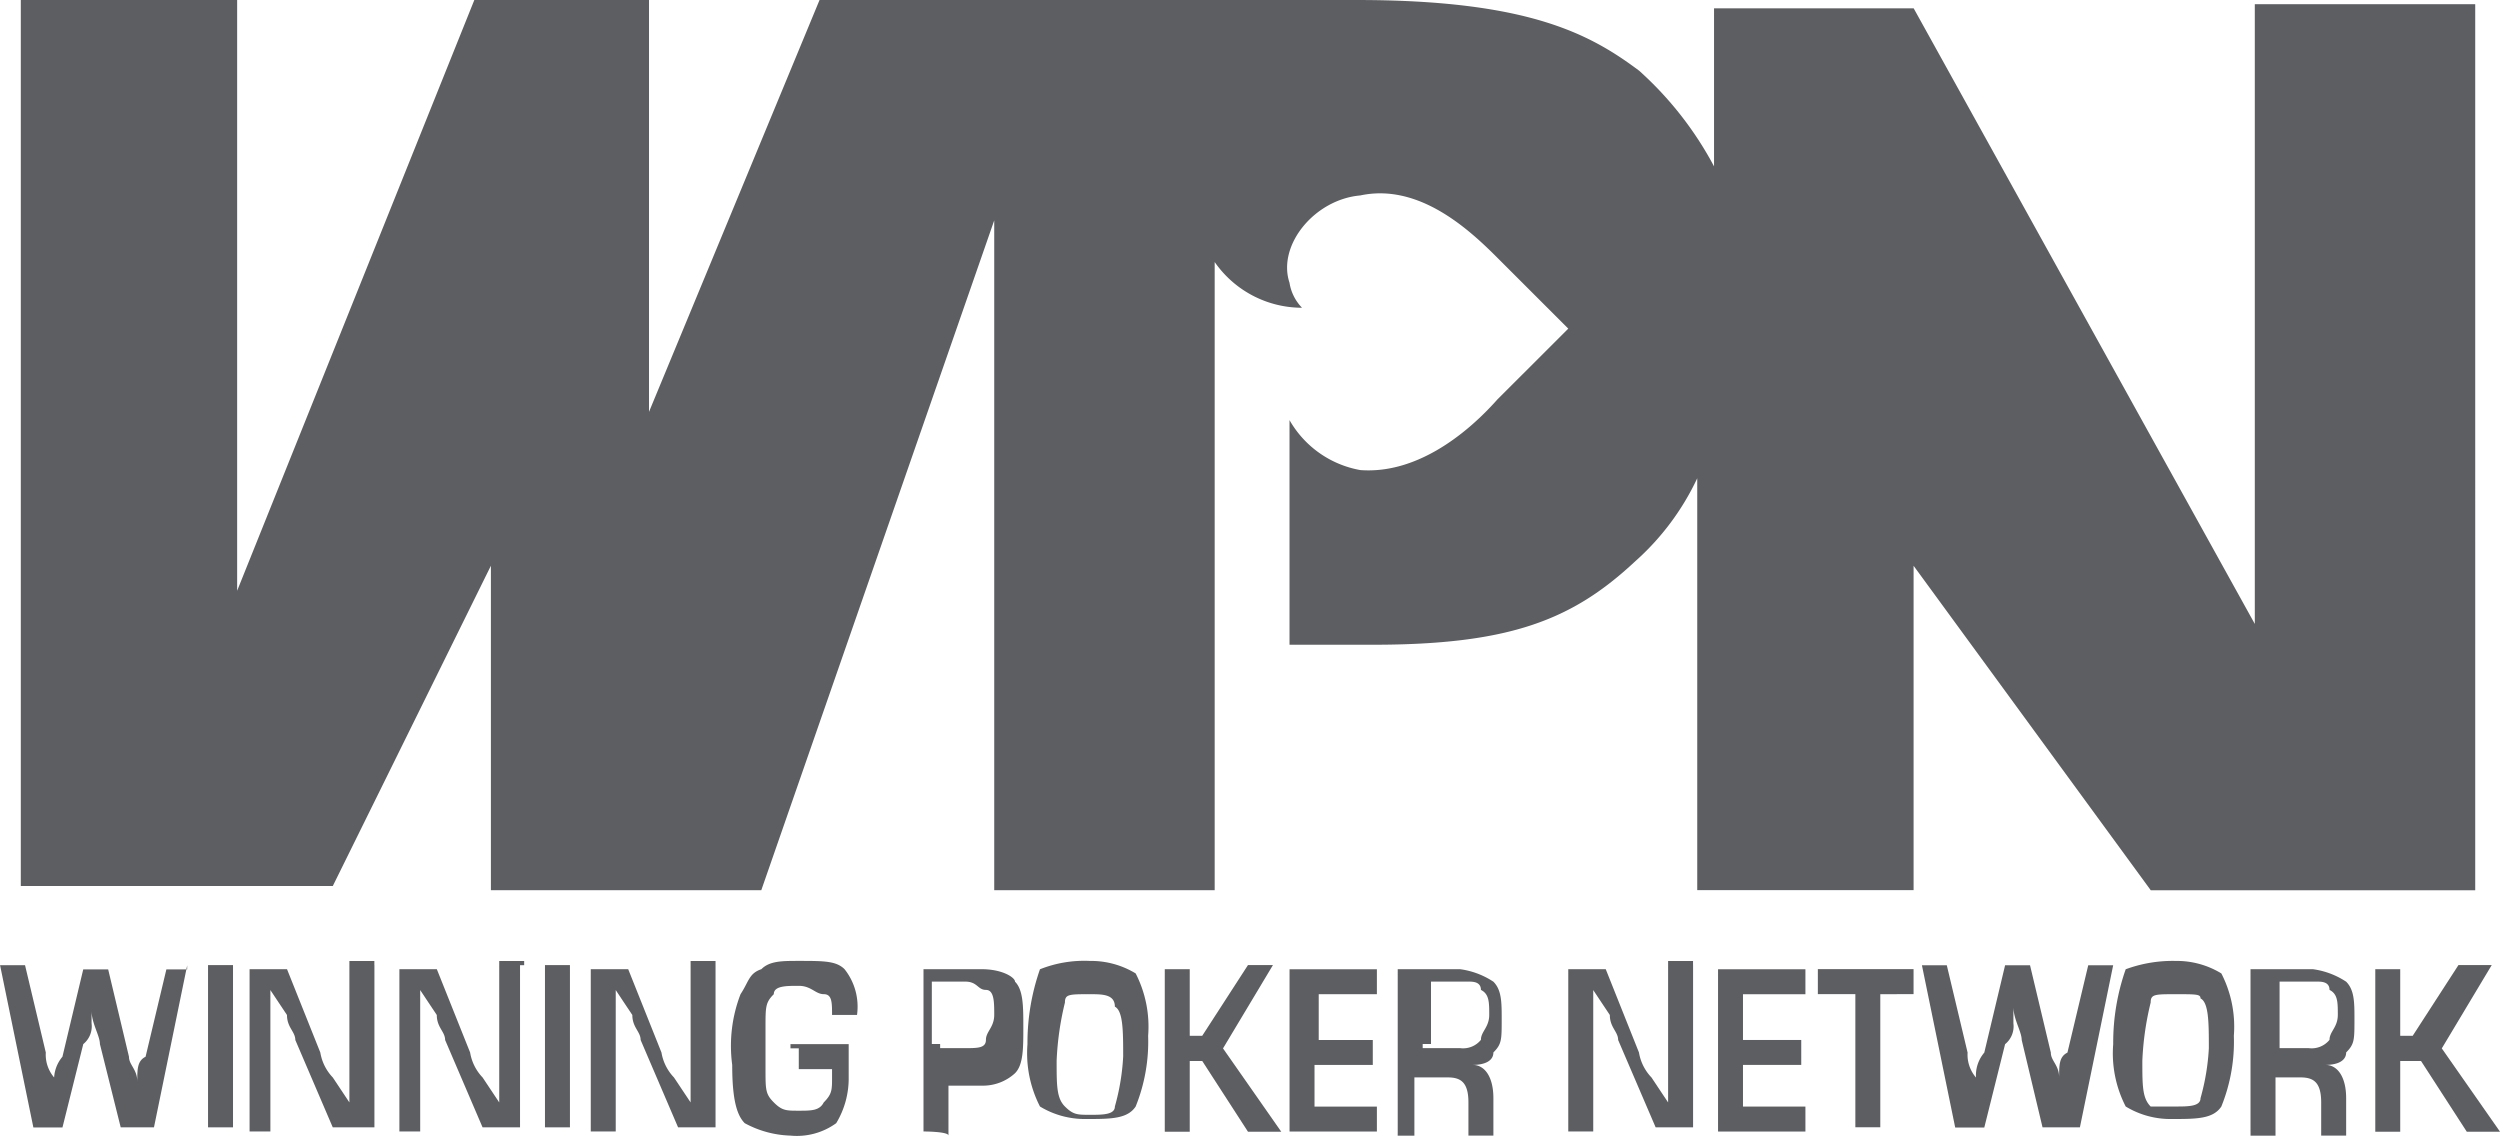 <svg xmlns="http://www.w3.org/2000/svg" width="78" height="35.431" viewBox="0 0 78 35.431"><g transform="translate(-328.499 -478.256)"><path d="M482.706,503.721v10.124h8.436l7.268-20.9v20.9h6.878v-19.6a3.321,3.321,0,0,0,2.725,1.427,1.433,1.433,0,0,1-.39-.779c-.389-1.169.779-2.6,2.207-2.725,1.818-.389,3.376,1.039,4.282,1.948l2.208,2.207h0c-.779.779-1.427,1.427-2.208,2.206-1.037,1.168-2.593,2.336-4.282,2.207a3.189,3.189,0,0,1-2.207-1.558v7.008h2.6c4.282,0,6.229-.778,8.176-2.594a8.051,8.051,0,0,0,1.945-2.6v12.85h6.75V503.722l7.4,10.124h10.123V486.2h-6.877v19.337l-10.643-19.207h-6.229v4.931a10.84,10.84,0,0,0-2.336-2.984c-1.558-1.168-3.5-2.207-8.825-2.207H492.96l-5.321,12.85V486.07h-5.45l-7.4,18.431V486.07h-6.75v27.644h9.734Z" transform="translate(-138.891 -7.814)" fill="#5d5e61"></path><path d="M501.46,496.713h0v0Z" transform="translate(-132.208 -5.738)" fill="#5d5e61"></path><path d="M473.341,511.162l-1.038,5.062h-1.038l-.649-2.6c0-.26-.26-.648-.26-1.038V512.2h0v.779a.714.714,0,0,1-.259.648l-.649,2.6h-.908l-1.039-5.062h.779l.648,2.725a1.092,1.092,0,0,0,.26.778v.908h0V514.8a1.1,1.1,0,0,1,.259-.779l.649-2.725h.778l.649,2.725c0,.26.259.389.259.779v.778h0V514.8c0-.39,0-.649.259-.779l.649-2.725h.649v-.13Z" transform="translate(-139 -2.795)" fill="#5d5e61"></path><path d="M473.687,511.162v5.062h-.779v-5.062h.779Z" transform="translate(-137.918 -2.795)" fill="#5d5e61"></path><path d="M477.883,511.184v5.062h-1.3l-1.168-2.725c0-.26-.26-.39-.26-.78l-.259-.388-.259-.39h0v4.412h-.649v-5.063h1.168l1.039,2.6a1.474,1.474,0,0,0,.389.778l.259.389.259.39h0v-4.412h.779v.131Z" transform="translate(-137.702 -2.817)" fill="#5d5e61"></path><path d="M481.647,511.184v5.062h-1.169l-1.168-2.725c0-.26-.26-.39-.26-.78l-.259-.388-.259-.39h0v4.412h-.649v-5.063h1.168l1.039,2.6a1.474,1.474,0,0,0,.389.778l.259.389.26.39h0v-4.412h.778v.13h-.128Z" transform="translate(-136.923 -2.817)" fill="#5d5e61"></path><path d="M482.447,511.162v5.062h-.779v-5.062h.779Z" transform="translate(-136.166 -2.795)" fill="#5d5e61"></path><path d="M486.752,511.184v5.062h-1.169l-1.168-2.725c0-.26-.259-.39-.259-.78l-.259-.388-.259-.39h0v4.412h-.779v-5.063h1.168l1.038,2.6a1.475,1.475,0,0,0,.39.778l.259.389.26.39h0v-4.412h.778v.131Z" transform="translate(-135.928 -2.817)" fill="#5d5e61"></path><path d="M488.353,513.65h1.817v1.038a2.694,2.694,0,0,1-.389,1.428,2.089,2.089,0,0,1-1.427.388,3.176,3.176,0,0,1-1.428-.388c-.259-.262-.39-.779-.39-1.818a4.48,4.48,0,0,1,.26-2.207c.259-.389.259-.648.649-.779.259-.259.648-.259,1.168-.259.779,0,1.169,0,1.428.259a1.877,1.877,0,0,1,.389,1.427h-.779c0-.388,0-.648-.259-.648s-.389-.26-.779-.26-.779,0-.779.26c-.259.26-.259.389-.259,1.038v1.3c0,.649,0,.779.259,1.039s.39.259.779.259.649,0,.779-.259c.259-.26.259-.39.259-.779v-.26h-1.038v-.648h-.259v-.129Z" transform="translate(-135.192 -2.817)" fill="#5d5e61"></path><path d="M491.51,516.332v-5.063h1.818c.648,0,1.038.26,1.038.39.259.259.259.778.259,1.427s0,1.169-.259,1.428a1.474,1.474,0,0,1-1.038.388h-1.039v1.558C492.289,516.332,491.51,516.332,491.51,516.332Zm.52-2.6h.779c.389,0,.649,0,.649-.259s.259-.39.259-.78,0-.778-.259-.778-.26-.259-.649-.259H491.77v1.947h.259Z" transform="translate(-134.198 -2.774)" fill="#5d5e61"></path><path d="M496.161,511.054a2.68,2.68,0,0,1,1.428.39,3.641,3.641,0,0,1,.389,1.945,5.42,5.42,0,0,1-.389,2.207c-.26.39-.779.39-1.558.39a2.687,2.687,0,0,1-1.428-.39,3.644,3.644,0,0,1-.39-1.946,6.949,6.949,0,0,1,.39-2.336A3.741,3.741,0,0,1,496.161,511.054Zm0,1.038c-.649,0-.779,0-.779.26a9.2,9.2,0,0,0-.259,1.817c0,.778,0,1.169.259,1.427s.389.259.779.259.779,0,.779-.259a7.1,7.1,0,0,0,.259-1.558c0-.778,0-1.427-.259-1.557C496.939,512.092,496.551,512.092,496.161,512.092Z" transform="translate(-133.657 -2.817)" fill="#5d5e61"></path><path d="M498.562,511.162v2.206h.39l1.427-2.206h.779l-1.558,2.6,1.817,2.6h-1.038l-1.427-2.207h-.39v2.207h-.779V511.29h.779Z" transform="translate(-132.943 -2.796)" fill="#5d5e61"></path><path d="M501.937,512.049v1.428h1.687v.778h-1.818v1.3h1.946v.779h-2.725v-5.063h2.725v.779C503.883,512.049,501.937,512.049,501.937,512.049Z" transform="translate(-132.294 -2.774)" fill="#5d5e61"></path><path d="M503.84,516.332v-5.063h1.946a2.486,2.486,0,0,1,1.039.39c.259.259.259.649.259,1.169,0,.649,0,.778-.259,1.038,0,.259-.26.389-.649.389h0c.389,0,.649.389.649,1.038v1.168h-.779v-1.037c0-.649-.26-.779-.649-.779h-1.037v1.817h-.521Zm.779-2.6h1.168a.714.714,0,0,0,.649-.259c0-.26.259-.39.259-.78s0-.648-.259-.778c0-.259-.259-.259-.389-.259h-1.169v1.947h-.259v.13Z" transform="translate(-131.732 -2.774)" fill="#5d5e61"></path><path d="M512.168,511.184v5.062H511l-1.17-2.725c0-.26-.259-.39-.259-.78l-.259-.388-.259-.39h0v4.412h-.779v-5.063h1.169l1.037,2.6a1.475,1.475,0,0,0,.39.778l.259.389.26.39h0v-4.412h.778v.131Z" transform="translate(-130.845 -2.817)" fill="#5d5e61"></path><path d="M512.946,512.049v1.428h1.818v.778h-1.818v1.3h1.948v.779h-2.726v-5.063h2.726v.779h-1.948Z" transform="translate(-130.066 -2.774)" fill="#5d5e61"></path><path d="M516.711,512.049V516.2h-.778v-4.153h-1.17v-.779h2.986v.779Z" transform="translate(-129.547 -2.774)" fill="#5d5e61"></path><path d="M523.437,511.162l-1.039,5.062h-1.166l-.65-2.725c0-.26-.259-.649-.259-1.039v-.389h0v.91a.714.714,0,0,1-.259.648l-.649,2.6h-.908l-1.038-5.062h.776l.649,2.725a1.089,1.089,0,0,0,.262.778v.779h0v-.779a1.094,1.094,0,0,1,.259-.778l.649-2.725h.778l.649,2.725c0,.259.259.389.259.778v.779h0v-.779c0-.389,0-.649.259-.778l.649-2.725h.78Z" transform="translate(-129.006 -2.795)" fill="#5d5e61"></path><path d="M524.39,511.054a2.669,2.669,0,0,1,1.426.39,3.628,3.628,0,0,1,.39,1.945,5.39,5.39,0,0,1-.39,2.207c-.259.39-.776.39-1.558.39a2.677,2.677,0,0,1-1.426-.39,3.622,3.622,0,0,1-.39-1.946,6.917,6.917,0,0,1,.39-2.336A4.241,4.241,0,0,1,524.39,511.054Zm0,1.038c-.649,0-.779,0-.779.26a9.161,9.161,0,0,0-.26,1.817c0,.778,0,1.169.26,1.427h.779c.388,0,.776,0,.776-.259a7.087,7.087,0,0,0,.26-1.557c0-.778,0-1.427-.26-1.557C525.167,512.092,525.039,512.092,524.39,512.092Z" transform="translate(-128.011 -2.817)" fill="#5d5e61"></path><path d="M526.012,516.332v-5.063h1.946a2.481,2.481,0,0,1,1.038.39c.259.259.259.649.259,1.169,0,.649,0,.778-.259,1.038,0,.259-.26.389-.648.389h0c.388,0,.648.389.648,1.038v1.168h-.779v-1.037c0-.649-.259-.779-.649-.779h-.776v1.817h-.779v-.13Zm.779-2.6h1.037a.716.716,0,0,0,.649-.259c0-.26.259-.39.259-.78s0-.648-.259-.778c0-.259-.26-.259-.389-.259h-1.169v2.076h-.128Z" transform="translate(-127.297 -2.774)" fill="#5d5e61"></path><path d="M530.034,511.162v2.206h.39l1.427-2.206h1.038l-1.558,2.6,1.817,2.6h-1.037l-1.428-2.207h-.649v2.207h-.778V511.29h.778Z" transform="translate(-126.648 -2.796)" fill="#5d5e61"></path></g></svg>